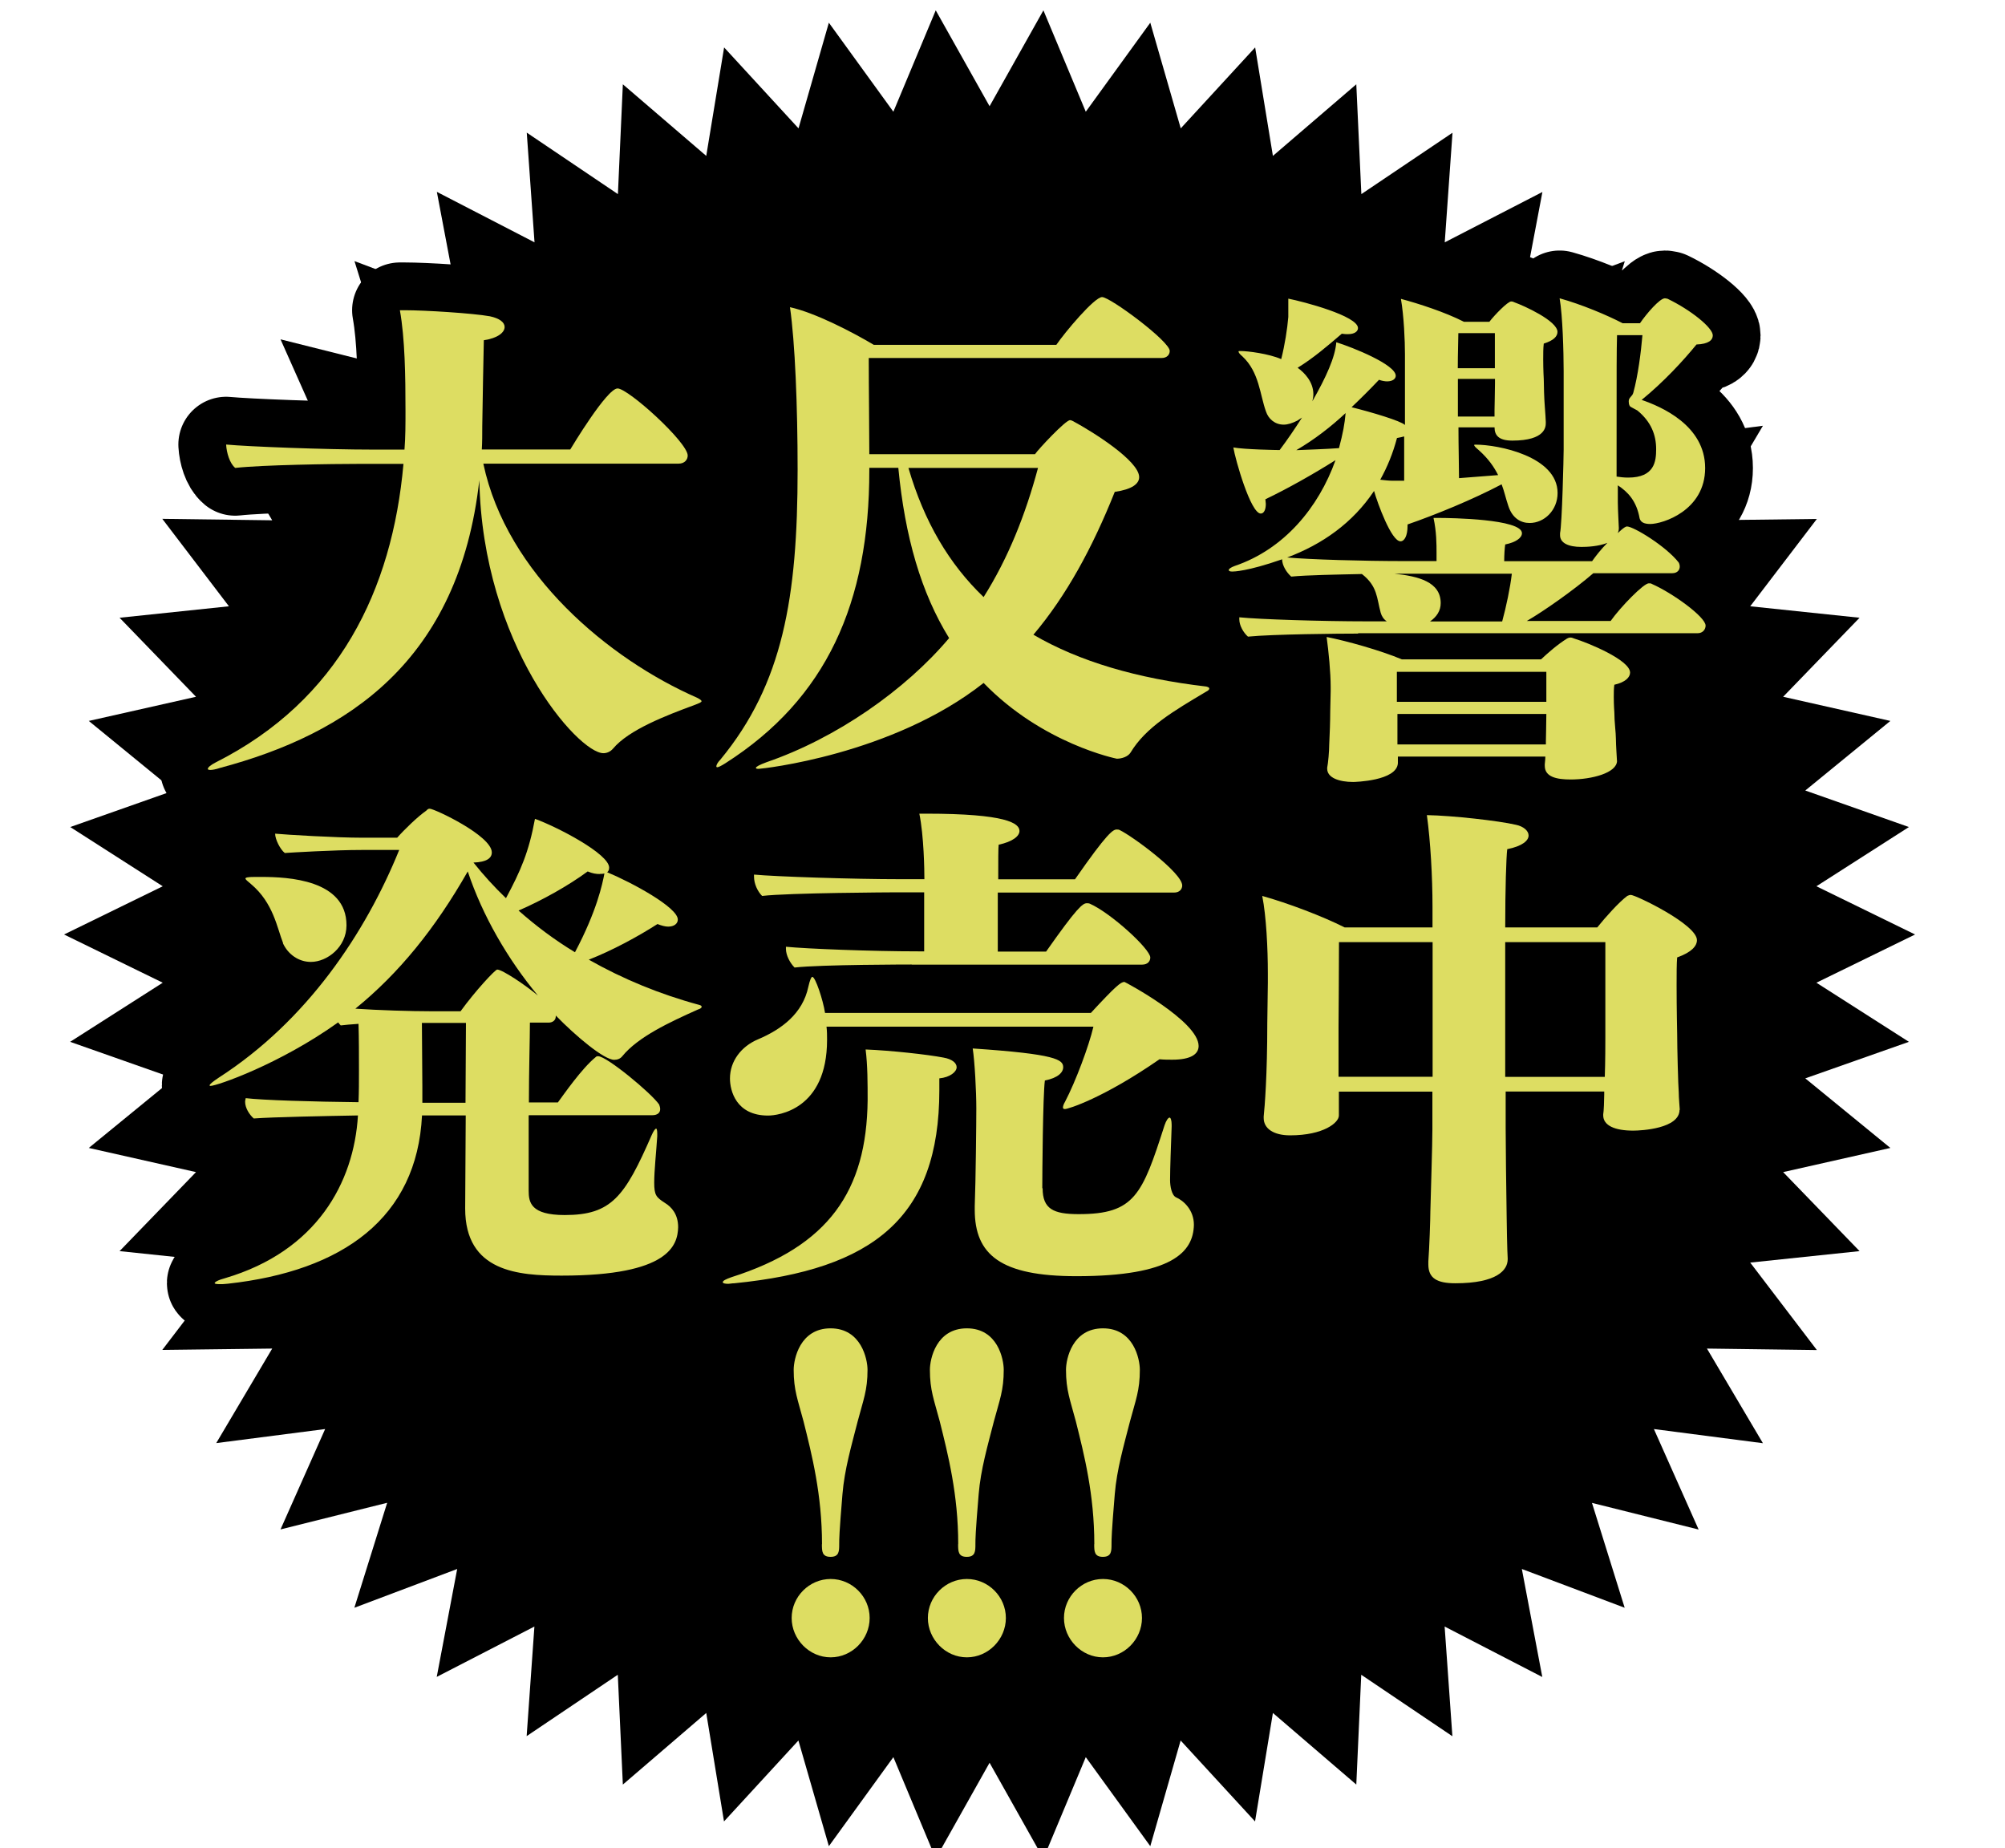 <?xml version="1.0" encoding="UTF-8"?>
<svg id="txt" xmlns="http://www.w3.org/2000/svg" viewBox="0 0 178.4 164.43">
  <defs>
    <style>
      .cls-1 {
        fill: none;
        stroke: #000;
        stroke-linecap: round;
        stroke-linejoin: round;
        stroke-width: 8.5px;
      }

      .cls-2 {
        fill: #dddd62;
      }
    </style>
  </defs>
  <polygon points="5.7 83.14 14.48 78.85 6.25 73.58 15.47 70.33 7.9 64.14 17.44 61.99 10.64 54.96 20.37 53.94 14.44 46.16 24.22 46.29 19.24 37.87 28.94 39.13 24.96 30.19 34.45 32.57 31.54 23.23 40.69 26.68 38.87 17.07 47.56 21.56 46.87 11.8 54.98 17.27 55.42 7.5 62.84 13.87 64.43 4.22 71.05 11.42 73.75 2.02 79.49 9.94 83.26 .92 88.05 9.45 92.84 .92 96.61 9.94 102.35 2.02 105.06 11.42 111.68 4.22 113.26 13.87 120.68 7.5 121.13 17.27 129.24 11.81 128.55 21.56 137.24 17.08 135.42 26.68 144.57 23.24 141.65 32.57 151.14 30.2 147.17 39.13 156.86 37.88 151.88 46.29 161.66 46.17 155.73 53.94 165.46 54.96 158.66 61.99 168.2 64.14 160.63 70.33 169.85 73.58 161.62 78.85 170.4 83.14 161.62 87.43 169.85 92.69 160.63 95.94 168.2 102.13 158.66 104.28 165.46 111.31 155.73 112.33 161.66 120.11 151.88 119.98 156.86 128.4 147.16 127.14 151.14 136.08 141.65 133.71 144.56 143.04 135.41 139.59 137.23 149.2 128.54 144.71 129.23 154.47 121.12 149 120.68 158.77 113.26 152.4 111.67 162.05 105.05 154.85 102.35 164.25 96.61 156.33 92.84 165.35 88.05 156.83 83.26 165.35 79.49 156.33 73.75 164.25 71.04 154.85 64.42 162.05 62.84 152.4 55.42 158.77 54.97 149 46.86 154.46 47.55 144.71 38.86 149.19 40.68 139.59 31.53 143.04 34.45 133.7 24.96 136.07 28.93 127.14 19.24 128.39 24.22 119.98 14.44 120.1 20.37 112.33 10.64 111.31 17.44 104.28 7.9 102.13 15.47 95.94 6.24 92.69 14.48 87.43 5.7 83.14"/>
  <g>
    <g>
      <path class="cls-1" d="M43.01,41.27c2.08,9.81,11.17,17.37,19,20.8.27.14.41.23.41.32s-.23.18-.59.32c-2.58.95-5.88,2.22-7.28,3.89-.23.27-.54.41-.86.41-2.26,0-10.76-9.63-11.04-24.29-1.81,16.1-11.71,22.57-23.07,25.6-.41.14-.72.18-.86.18-.18,0-.23-.05-.23-.09,0-.14.27-.36.72-.59,10.94-5.52,15.69-15.33,16.69-26.55h-3.89c-2.44,0-8.68.09-11.08.36-.5-.41-.77-1.36-.81-2.08,1.9.18,8.82.45,13.07.45h2.8c.09-1.13.09-2.26.09-3.44,0-3.08-.05-6.47-.5-8.96h.41c1.85,0,6.11.27,7.6.54.86.18,1.31.54,1.31.95,0,.5-.63,1-1.85,1.18-.05,1.99-.09,4.79-.14,7.64,0,.72,0,1.4-.04,2.08h7.87c.14-.23,3.26-5.43,4.21-5.43s6.24,4.79,6.24,5.97c0,.36-.27.72-.81.72h-17.37Z"/>
      <path class="cls-1" d="M77.3,31.86c0,2.76.05,6.24.05,8.55h14.74c.27-.41,2.71-3.03,3.12-3.03.09,0,.18.05.27.09,1.76.95,5.88,3.53,5.88,4.98,0,.59-.63,1.09-2.17,1.31-1.99,4.98-4.3,9.23-7.24,12.71,4.12,2.4,9.23,3.89,15.38,4.61.18.05.27.09.27.18s-.09.18-.27.27c-2.89,1.72-5.38,3.17-6.74,5.43-.23.36-.77.54-1.22.54,0,0-6.6-1.31-11.85-6.74-8.14,6.42-19.76,7.64-19.99,7.64-.18,0-.27,0-.27-.09s.32-.27.95-.5c6.2-2.13,12.35-6.42,16.24-11.04-2.49-4.03-3.93-9-4.52-15.15h-2.58v.23c0,11.76-3.8,20.31-12.8,26.05-.36.23-.63.36-.72.36s-.09-.05-.09-.09c0-.09.09-.32.36-.59,5.56-6.74,6.87-14.43,6.87-25.78,0-5.7-.23-11.35-.68-14.47,2.26.5,5.56,2.22,7.46,3.35h16.24c.77-1.13,3.39-4.25,4.07-4.25.72,0,6.02,3.93,6.02,4.79,0,.32-.23.63-.72.63h-26.05ZM80.83,41.63c1.4,4.79,3.62,8.55,6.69,11.49,2.17-3.44,3.71-7.28,4.84-11.49h-11.53Z"/>
      <path class="cls-1" d="M120.81,56.37c-1.63,0-7.55.05-9.77.27-.41-.36-.77-1-.77-1.54v-.18c1.72.18,7.33.36,11.31.36h1.81c-.27-.18-.45-.45-.54-.77-.36-1.31-.27-2.35-1.67-3.44-2.22.05-4.88.09-6.29.23-.41-.36-.81-.99-.81-1.54-3.12,1.09-4.34,1.09-4.43,1.09-.23,0-.32-.05-.32-.14s.18-.23.54-.36c4.39-1.49,7.46-5.2,8.96-9.41-1.94,1.22-4.25,2.53-6.24,3.48,0,.14.04.27.04.41,0,.54-.18.86-.45.86-.9,0-2.26-4.79-2.44-5.88,1,.18,3.84.23,4.12.23.68-.9,1.36-1.9,1.99-2.89l-.41.27c-.45.23-.86.36-1.22.36-.77,0-1.36-.5-1.58-1.18-.54-1.49-.59-3.48-2.08-4.88-.27-.23-.36-.36-.36-.45,0-.04.05-.04.18-.04.63,0,2.49.23,3.62.72.32-1.27.54-2.67.63-3.75v-1.63c1.36.27,6.2,1.54,6.2,2.62,0,.27-.27.54-.9.54-.14,0-.32,0-.54-.04-1.27,1.09-2.53,2.17-3.93,3.03.63.45,1.4,1.27,1.4,2.35,0,.23-.04.45-.09.63,1.22-2.13,2.04-3.94,2.13-5.25,1.45.45,5.29,1.99,5.29,2.98,0,.27-.27.5-.77.5-.18,0-.45-.04-.72-.14-.81.86-1.63,1.67-2.44,2.44,1.81.45,4.39,1.22,4.75,1.58v-6.29c0-1.18-.09-3.39-.36-4.93,1.54.41,3.93,1.18,5.61,2.04h2.26c.45-.59,1.63-1.81,1.94-1.81.14,0,.23.05.32.09.77.27,3.8,1.63,3.8,2.62,0,.41-.36.77-1.22,1.04-.05.41-.05.9-.05,1.4,0,.9.05,1.76.05,1.76,0,.54.04,1.81.09,2.4.04.5.09,1.27.09,1.4v.09c0,.32,0,1.58-2.98,1.58-1.18,0-1.58-.45-1.58-1.18h-3.21c0,1.76.05,3.44.05,4.52,1.18-.09,2.4-.18,3.48-.27-.36-.72-.86-1.45-1.72-2.22-.27-.23-.41-.36-.41-.45,0-.04.04-.04.14-.04,1.99,0,7.28,1.04,7.28,4.3,0,1.54-1.18,2.67-2.49,2.67-.77,0-1.54-.41-1.9-1.54-.23-.68-.36-1.31-.59-1.9-2.58,1.36-5.88,2.71-8.37,3.57v.14c0,.86-.27,1.36-.63,1.36-.81,0-2.04-3.39-2.35-4.48-1.9,2.85-4.61,4.75-7.73,5.92,2.04.18,6.69.32,10.49.32h2.8v-.72c0-.77,0-1.9-.27-3.12h.45c1.04,0,7.42.09,7.42,1.36,0,.41-.54.81-1.49,1-.05.32-.09.95-.09,1.49h7.82c.32-.45.77-1.04,1.36-1.63-.81.32-1.81.36-2.31.36-1.18,0-1.9-.36-1.9-1.04v-.18c.18-.86.32-6.78.32-7.42v-7.01c0-1.72-.09-4.93-.36-6.47,1.94.54,4.21,1.49,5.61,2.22h1.54c.59-.86,1.76-2.22,2.22-2.22.09,0,.18.04.23.04,2.08,1,4.03,2.58,4.03,3.26,0,.41-.36.77-1.45.81-1.18,1.45-2.94,3.35-4.88,4.93,1.72.59,5.65,2.26,5.65,6.06s-3.8,4.98-4.88,4.98c-.59,0-.86-.18-.95-.5-.27-1.54-1.04-2.35-1.94-2.94v1.49c0,.68.09,2.17.09,2.31,0,.18-.04.32-.09.45.05-.04.59-.59.81-.59.59,0,3.48,1.76,4.61,3.21.05.09.09.23.09.36,0,.27-.18.59-.68.59h-7.01c-1.72,1.49-4.43,3.39-5.92,4.25h7.46c.9-1.27,2.94-3.35,3.39-3.35.09,0,.23,0,.27.05,1.85.81,4.79,2.94,4.79,3.71,0,.32-.23.68-.72.68h-30.17ZM115.34,40.05c1.22-.05,2.53-.09,3.8-.18.36-1.36.5-2.13.59-3.12-1.31,1.22-2.76,2.35-4.39,3.3ZM143.88,67.68c0,1.09-2.26,1.67-4.12,1.67-1.27,0-2.31-.23-2.31-1.22v-.14c0-.09.05-.36.05-.68h-13.12v.59c-.09,1.58-3.84,1.67-3.98,1.67-1.22,0-2.31-.36-2.31-1.18v-.09c.09-.41.18-1.49.18-2.04.05-.95.09-2.17.09-2.94l.04-1.81v-.41c0-1.27-.18-3.12-.36-4.43,1.81.36,4.75,1.18,6.69,1.99h12.39c.63-.59,1.45-1.31,2.31-1.85.09-.05.18-.09.32-.09.09,0,.23.05.32.09,1.18.36,4.97,1.9,4.97,3.03,0,.41-.41.86-1.4,1.08-.05.32-.05.72-.05,1.09,0,.72.05,1.36.05,1.36,0,.86.14,1.81.14,2.4,0,.54.09,1.72.09,1.85v.05ZM124.93,38.83c-.18.05-.36.09-.63.14-.36,1.36-.86,2.58-1.49,3.71.41.05.81.09,1.09.09h1.04v-3.93ZM124.07,51.04c2.13.23,4.12.72,4.12,2.62,0,.68-.36,1.22-.95,1.63h6.42c.36-1.31.72-3.03.86-4.25h-10.45ZM137.59,59.77h-13.3v2.67h13.3v-2.67ZM137.55,65.92c0-.32.04-1.58.04-2.4h-13.25v2.71h13.21v-.32ZM133.02,29.64h-3.26c0,.63-.05,1.76-.05,3.12h3.3v-3.12ZM132.98,36.47c0-.36.04-1.63.04-2.35v-.41h-3.3v3.35h3.26v-.59ZM143.83,42.4c.32.05.68.09,1.04.09,2.35,0,2.49-1.45,2.49-2.53,0-1.27-.45-2.44-1.67-3.44-.14-.09-.45-.23-.59-.32-.09-.05-.18-.18-.18-.5,0-.36.32-.41.41-.77.41-1.49.68-3.57.81-5.11h-2.26c-.04,1.58-.04,2.4-.04,10.31v2.26Z"/>
      <path class="cls-1" d="M47.04,99.24v6.69c0,1.04.18,2.17,3.21,2.17,4.16,0,5.34-1.63,7.73-7.1.18-.41.32-.59.41-.59.04,0,.09.14.09.45v.23c-.09,1.4-.27,3.08-.27,4.12,0,1.13.18,1.31.95,1.81.59.36,1.18,1,1.18,2.17-.05,1.58-.77,4.3-10.36,4.3-3.84,0-8.59-.32-8.59-5.97l.05-8.28h-3.89c-.45,9.09-7.01,13.84-17.28,14.97-.32.04-.54.04-.72.04-.32,0-.45-.04-.45-.09,0-.09.27-.27.95-.45,8.1-2.4,11.44-8.46,11.8-14.47-2.76.05-7.6.14-9.27.27-.41-.36-.77-.95-.77-1.49,0-.14.05-.23.05-.32,1.45.18,6.06.32,10.04.36.04-.9.04-1.9.04-2.85,0-1.36,0-2.76-.04-4.12-.68.05-1.22.09-1.58.14-.09-.09-.14-.14-.23-.27-5.25,3.75-10.81,5.65-11.35,5.65-.05,0-.09,0-.09-.05,0-.09.27-.32.81-.68,7.87-5.07,13.07-12.89,16.06-20.26h-3.35c-2.4,0-6.29.23-6.83.27-.41-.32-.86-1.22-.86-1.72.95.09,5.38.36,7.78.36h3.08c.63-.72,1.85-1.9,2.58-2.4.14-.14.18-.18.32-.18.41,0,5.52,2.4,5.52,3.89,0,.5-.45.86-1.63.9.9,1.13,1.85,2.17,2.89,3.17,1.31-2.44,2.04-4.12,2.58-7.06,1.99.72,6.6,3.12,6.6,4.34,0,.18-.05.32-.18.41,2.17.9,6.29,3.12,6.29,4.21,0,.36-.32.63-.86.63-.27,0-.59-.09-.95-.23-1.76,1.13-4.02,2.35-6.11,3.17,3.03,1.72,6.33,3.08,9.81,4.02.18.05.23.09.23.18s-.14.18-.32.23c-2.53,1.13-5.34,2.44-6.74,4.16-.18.23-.45.32-.72.32-.9,0-3.39-2.08-5.2-3.94v.09c0,.32-.27.54-.63.54h-1.67c0,1.4-.09,4.25-.09,7.1h2.58c.5-.68,2.13-3.03,3.35-4.02.09-.09.14-.09.23-.09.77,0,4.75,3.3,5.43,4.3.05.14.09.27.09.41,0,.27-.18.54-.72.54h-10.94ZM25.19,83.91c-.54-1.36-.86-3.57-2.85-5.25-.32-.27-.5-.41-.5-.5s.23-.14.81-.14h.63c2.31,0,7.55.23,7.55,4.3,0,1.94-1.72,3.26-3.17,3.26-1.09,0-2.04-.68-2.49-1.67ZM40.98,89.97c1.31-1.81,3.08-3.71,3.26-3.71.45,0,2.49,1.36,3.62,2.31-2.67-3.21-4.93-7.1-6.24-11.04-2.89,5.07-6.11,9.05-10,12.21,2.04.14,4.93.23,6.74.23h2.62ZM41.47,91.01h-3.93c0,1.76.04,3.75.04,5.65v1.45h3.84l.04-7.1ZM53.37,77.76c-.32,0-.63-.04-1.08-.23-1.72,1.27-4.07,2.58-6.15,3.48,1.54,1.36,3.21,2.62,5.02,3.71,1.94-3.66,2.44-6.06,2.62-7.01-.14.04-.27.04-.41.04Z"/>
      <path class="cls-1" d="M83.58,96.98c0,11.35-5.88,15.96-18.23,17.19-.23,0-.41.05-.54.05-.32,0-.5-.05-.5-.14,0-.14.27-.27.77-.45,8.68-2.76,12.03-7.69,12.12-15.74,0-1.49,0-3.12-.18-4.52,2.26.09,5.52.45,6.92.72.81.14,1.18.5,1.18.86,0,.41-.59.9-1.54.99v1.04ZM73.54,91.33c.05.41.05.81.05,1.18,0,6.24-4.39,6.74-5.25,6.74-2.85,0-3.39-2.22-3.39-3.3,0-1.54,1-2.85,2.49-3.48,2.13-.9,3.98-2.31,4.48-4.66.14-.63.27-.9.36-.9.27,0,.95,2.04,1.13,3.21h23.65c2.22-2.4,2.67-2.76,2.99-2.76.04,0,6.6,3.48,6.6,5.7,0,.72-.68,1.22-2.35,1.22-.36,0-.72,0-1.13-.04-5.02,3.48-8.14,4.43-8.41,4.43-.14,0-.18-.05-.18-.14s.04-.27.18-.5c.95-1.81,2.13-4.98,2.53-6.69h-23.74ZM81.1,85.81s-8.1,0-10.4.27c-.41-.41-.77-1.09-.77-1.67v-.18c1.81.18,7.6.41,11.76.41h.54v-5.25h-2.71s-9.32.04-11.71.32c-.41-.41-.72-1.09-.72-1.72v-.18c1.9.18,8.77.41,13.03.41h2.13c0-.77-.04-3.84-.45-5.83h.59c7.19,0,8.32.86,8.32,1.54,0,.45-.59.95-1.85,1.22-.04.23-.04,1.49-.04,3.08h6.83c2.89-4.16,3.39-4.43,3.71-4.43.09,0,.18,0,.27.05,1.13.54,5.56,3.8,5.56,4.93,0,.32-.23.63-.72.63h-15.69v5.25h4.3c2.76-3.93,3.26-4.3,3.62-4.3.09,0,.18,0,.27.04,1.85.81,5.38,4.03,5.38,4.79,0,.32-.23.63-.72.63h-20.49ZM92.77,105.71c0,1.85.95,2.31,3.21,2.31,4.98,0,5.65-1.72,7.64-7.91.14-.41.32-.68.45-.68.09,0,.18.23.18.63v.18c-.05,1.36-.14,3.75-.14,4.75,0,.54.14,1.36.54,1.54.63.27,1.58,1.09,1.58,2.44-.05,2.4-1.9,4.57-10.45,4.57-6.74,0-9.05-1.9-9.05-5.92v-.32c.09-2.26.14-7.46.14-8.68,0-1.54-.14-4.16-.32-5.34,7.46.5,8.05,1,8.05,1.67,0,.45-.45.95-1.63,1.18-.18,1.36-.23,8.37-.23,9.59Z"/>
      <path class="cls-1" d="M149.44,98.74c0,1.67-3.39,1.85-4.12,1.85-1.63,0-2.67-.45-2.67-1.36v-.09c.05-.23.09-1.27.09-1.76v-.27h-8.77v3.26c0,1.31.05,5.61.09,7.96,0,.45.05,3.08.09,3.62v.09c0,.95-.95,2.13-4.66,2.13-1.63,0-2.4-.45-2.4-1.67v-.27c.09-1.18.18-3.75.18-4.48.04-1.67.18-5.88.18-7.24v-3.39h-8.32v2.13c0,.63-1.36,1.76-4.34,1.76-1.45,0-2.35-.59-2.35-1.54v-.14c.09-.86.32-3.62.32-8.32l.05-3.57v-.86c0-2.17-.14-5.07-.5-6.87,2.26.63,5.38,1.81,7.33,2.8h7.82v-1.85c0-2.62-.18-5.83-.5-8.14,2.26.04,6.38.5,7.92.86.68.14,1.13.54,1.13.95,0,.45-.54.95-1.9,1.22-.09.72-.18,3.53-.18,6.96h8.19c.72-.9,1.94-2.26,2.67-2.8.09-.05.23-.09.32-.09.41,0,5.88,2.62,5.88,4.02,0,.54-.5,1.09-1.76,1.54-.05.54-.05,1.49-.05,2.49,0,2.04.05,4.3.05,4.3,0,1.22.09,4.66.14,5.2,0,.54.09,1.4.09,1.54v.04ZM127.46,83.82h-8.32c0,2.13-.04,7.55-.04,7.55v4.43h8.37v-11.99ZM142.84,83.82h-8.91v11.99h8.86c.05-1.36.05-2.99.05-3.53v-8.46Z"/>
    </g>
    <g>
      <path class="cls-2" d="M43.01,41.27c2.08,9.81,11.17,17.37,19,20.8.27.14.41.23.41.32s-.23.18-.59.32c-2.58.95-5.88,2.22-7.28,3.89-.23.27-.54.41-.86.41-2.26,0-10.76-9.63-11.04-24.29-1.81,16.1-11.71,22.57-23.07,25.6-.41.14-.72.18-.86.18-.18,0-.23-.05-.23-.09,0-.14.27-.36.72-.59,10.94-5.52,15.69-15.33,16.69-26.55h-3.89c-2.44,0-8.68.09-11.08.36-.5-.41-.77-1.36-.81-2.08,1.9.18,8.82.45,13.07.45h2.8c.09-1.13.09-2.26.09-3.44,0-3.08-.05-6.47-.5-8.96h.41c1.85,0,6.11.27,7.6.54.86.18,1.31.54,1.31.95,0,.5-.63,1-1.85,1.18-.05,1.99-.09,4.79-.14,7.64,0,.72,0,1.4-.04,2.08h7.87c.14-.23,3.26-5.43,4.21-5.43s6.24,4.79,6.24,5.97c0,.36-.27.72-.81.72h-17.37Z"/>
      <path class="cls-2" d="M77.3,31.86c0,2.76.05,6.24.05,8.55h14.74c.27-.41,2.71-3.03,3.12-3.03.09,0,.18.05.27.09,1.76.95,5.88,3.53,5.88,4.98,0,.59-.63,1.09-2.17,1.31-1.99,4.98-4.3,9.23-7.24,12.71,4.12,2.4,9.23,3.89,15.38,4.61.18.05.27.09.27.18s-.09.18-.27.27c-2.89,1.72-5.38,3.17-6.74,5.43-.23.36-.77.54-1.22.54,0,0-6.6-1.31-11.85-6.74-8.14,6.42-19.76,7.64-19.99,7.64-.18,0-.27,0-.27-.09s.32-.27.95-.5c6.2-2.13,12.35-6.42,16.24-11.04-2.49-4.03-3.93-9-4.52-15.15h-2.58v.23c0,11.76-3.8,20.31-12.8,26.05-.36.23-.63.36-.72.36s-.09-.05-.09-.09c0-.09.09-.32.36-.59,5.56-6.74,6.87-14.43,6.87-25.78,0-5.7-.23-11.35-.68-14.47,2.26.5,5.56,2.22,7.46,3.35h16.24c.77-1.13,3.39-4.25,4.07-4.25.72,0,6.02,3.93,6.02,4.79,0,.32-.23.63-.72.63h-26.05ZM80.83,41.63c1.4,4.79,3.62,8.55,6.69,11.49,2.17-3.44,3.71-7.28,4.84-11.49h-11.53Z"/>
      <path class="cls-2" d="M120.81,56.37c-1.63,0-7.55.05-9.77.27-.41-.36-.77-1-.77-1.54v-.18c1.72.18,7.33.36,11.31.36h1.81c-.27-.18-.45-.45-.54-.77-.36-1.31-.27-2.35-1.67-3.44-2.22.05-4.88.09-6.29.23-.41-.36-.81-.99-.81-1.54-3.12,1.09-4.34,1.09-4.43,1.09-.23,0-.32-.05-.32-.14s.18-.23.54-.36c4.39-1.49,7.46-5.2,8.96-9.41-1.94,1.22-4.25,2.53-6.24,3.48,0,.14.04.27.04.41,0,.54-.18.86-.45.86-.9,0-2.26-4.79-2.44-5.88,1,.18,3.84.23,4.12.23.68-.9,1.36-1.9,1.99-2.89l-.41.27c-.45.23-.86.36-1.22.36-.77,0-1.36-.5-1.58-1.18-.54-1.49-.59-3.48-2.08-4.88-.27-.23-.36-.36-.36-.45,0-.04.05-.04.18-.04.63,0,2.49.23,3.62.72.32-1.27.54-2.67.63-3.75v-1.63c1.36.27,6.2,1.54,6.2,2.62,0,.27-.27.54-.9.54-.14,0-.32,0-.54-.04-1.27,1.09-2.53,2.17-3.93,3.03.63.45,1.4,1.27,1.4,2.35,0,.23-.04.45-.09.63,1.22-2.13,2.04-3.94,2.13-5.25,1.45.45,5.29,1.99,5.29,2.98,0,.27-.27.5-.77.5-.18,0-.45-.04-.72-.14-.81.86-1.63,1.67-2.44,2.44,1.81.45,4.39,1.22,4.75,1.58v-6.29c0-1.18-.09-3.39-.36-4.93,1.54.41,3.93,1.18,5.61,2.04h2.26c.45-.59,1.63-1.81,1.94-1.81.14,0,.23.05.32.09.77.27,3.8,1.63,3.8,2.62,0,.41-.36.77-1.22,1.04-.05.41-.05.9-.05,1.4,0,.9.05,1.76.05,1.76,0,.54.04,1.81.09,2.4.04.5.09,1.27.09,1.4v.09c0,.32,0,1.58-2.98,1.58-1.18,0-1.58-.45-1.58-1.18h-3.21c0,1.76.05,3.44.05,4.52,1.18-.09,2.4-.18,3.48-.27-.36-.72-.86-1.45-1.72-2.22-.27-.23-.41-.36-.41-.45,0-.04.04-.04.14-.04,1.99,0,7.28,1.04,7.28,4.3,0,1.54-1.18,2.67-2.49,2.67-.77,0-1.54-.41-1.9-1.54-.23-.68-.36-1.31-.59-1.9-2.58,1.36-5.88,2.71-8.37,3.57v.14c0,.86-.27,1.36-.63,1.36-.81,0-2.04-3.39-2.35-4.48-1.9,2.85-4.61,4.75-7.73,5.92,2.04.18,6.69.32,10.49.32h2.8v-.72c0-.77,0-1.9-.27-3.12h.45c1.04,0,7.42.09,7.42,1.36,0,.41-.54.81-1.49,1-.05.32-.09.95-.09,1.49h7.82c.32-.45.77-1.04,1.36-1.63-.81.32-1.81.36-2.31.36-1.18,0-1.9-.36-1.9-1.04v-.18c.18-.86.32-6.78.32-7.42v-7.01c0-1.72-.09-4.93-.36-6.47,1.94.54,4.21,1.49,5.61,2.22h1.54c.59-.86,1.76-2.22,2.22-2.22.09,0,.18.04.23.04,2.08,1,4.03,2.58,4.03,3.26,0,.41-.36.77-1.45.81-1.18,1.45-2.94,3.35-4.88,4.93,1.72.59,5.65,2.26,5.65,6.06s-3.8,4.98-4.88,4.98c-.59,0-.86-.18-.95-.5-.27-1.54-1.04-2.35-1.94-2.94v1.49c0,.68.09,2.17.09,2.31,0,.18-.04.32-.09.45.05-.04.59-.59.81-.59.59,0,3.48,1.76,4.61,3.21.05.09.09.23.09.36,0,.27-.18.59-.68.59h-7.01c-1.72,1.49-4.43,3.39-5.92,4.25h7.46c.9-1.27,2.94-3.35,3.39-3.35.09,0,.23,0,.27.05,1.85.81,4.79,2.94,4.79,3.71,0,.32-.23.68-.72.68h-30.17ZM115.34,40.05c1.22-.05,2.53-.09,3.8-.18.36-1.36.5-2.13.59-3.12-1.31,1.22-2.76,2.35-4.39,3.3ZM143.88,67.68c0,1.09-2.26,1.67-4.12,1.67-1.27,0-2.31-.23-2.31-1.22v-.14c0-.09.05-.36.05-.68h-13.12v.59c-.09,1.58-3.84,1.67-3.98,1.67-1.22,0-2.31-.36-2.31-1.18v-.09c.09-.41.18-1.49.18-2.04.05-.95.09-2.17.09-2.94l.04-1.81v-.41c0-1.27-.18-3.12-.36-4.43,1.81.36,4.75,1.18,6.69,1.99h12.39c.63-.59,1.45-1.31,2.31-1.85.09-.05.18-.09.32-.09.09,0,.23.05.32.09,1.18.36,4.97,1.9,4.97,3.03,0,.41-.41.86-1.4,1.08-.05.32-.05.72-.05,1.09,0,.72.05,1.36.05,1.36,0,.86.14,1.81.14,2.4,0,.54.09,1.72.09,1.85v.05ZM124.93,38.83c-.18.05-.36.09-.63.14-.36,1.36-.86,2.58-1.49,3.71.41.05.81.09,1.09.09h1.04v-3.93ZM124.07,51.04c2.13.23,4.12.72,4.12,2.62,0,.68-.36,1.22-.95,1.63h6.42c.36-1.31.72-3.03.86-4.25h-10.45ZM137.59,59.77h-13.3v2.67h13.3v-2.67ZM137.55,65.92c0-.32.04-1.58.04-2.4h-13.25v2.71h13.21v-.32ZM133.02,29.64h-3.26c0,.63-.05,1.76-.05,3.12h3.3v-3.12ZM132.98,36.47c0-.36.04-1.63.04-2.35v-.41h-3.3v3.35h3.26v-.59ZM143.83,42.4c.32.05.68.09,1.04.09,2.35,0,2.49-1.45,2.49-2.53,0-1.27-.45-2.44-1.67-3.44-.14-.09-.45-.23-.59-.32-.09-.05-.18-.18-.18-.5,0-.36.32-.41.41-.77.41-1.49.68-3.57.81-5.11h-2.26c-.04,1.58-.04,2.4-.04,10.31v2.26Z"/>
      <path class="cls-2" d="M47.04,99.24v6.69c0,1.04.18,2.17,3.21,2.17,4.16,0,5.34-1.63,7.73-7.1.18-.41.32-.59.41-.59.04,0,.09.14.09.45v.23c-.09,1.4-.27,3.08-.27,4.12,0,1.13.18,1.31.95,1.81.59.36,1.18,1,1.18,2.17-.05,1.58-.77,4.3-10.36,4.3-3.84,0-8.59-.32-8.59-5.97l.05-8.28h-3.89c-.45,9.09-7.01,13.84-17.28,14.97-.32.04-.54.04-.72.04-.32,0-.45-.04-.45-.09,0-.09.27-.27.95-.45,8.1-2.4,11.44-8.46,11.8-14.47-2.76.05-7.6.14-9.27.27-.41-.36-.77-.95-.77-1.49,0-.14.05-.23.05-.32,1.45.18,6.06.32,10.04.36.04-.9.04-1.9.04-2.85,0-1.36,0-2.76-.04-4.12-.68.05-1.22.09-1.58.14-.09-.09-.14-.14-.23-.27-5.25,3.75-10.81,5.65-11.35,5.65-.05,0-.09,0-.09-.05,0-.09.27-.32.81-.68,7.87-5.07,13.07-12.89,16.06-20.26h-3.35c-2.4,0-6.29.23-6.83.27-.41-.32-.86-1.22-.86-1.72.95.09,5.38.36,7.78.36h3.08c.63-.72,1.85-1.9,2.58-2.4.14-.14.18-.18.32-.18.41,0,5.52,2.4,5.52,3.89,0,.5-.45.86-1.63.9.9,1.13,1.85,2.17,2.89,3.17,1.31-2.44,2.04-4.12,2.58-7.06,1.99.72,6.6,3.12,6.6,4.34,0,.18-.05.32-.18.41,2.17.9,6.29,3.12,6.29,4.21,0,.36-.32.63-.86.63-.27,0-.59-.09-.95-.23-1.76,1.13-4.02,2.35-6.11,3.17,3.03,1.72,6.33,3.08,9.81,4.02.18.05.23.09.23.18s-.14.18-.32.23c-2.53,1.13-5.34,2.44-6.74,4.16-.18.23-.45.32-.72.32-.9,0-3.39-2.08-5.2-3.94v.09c0,.32-.27.54-.63.54h-1.67c0,1.4-.09,4.25-.09,7.1h2.58c.5-.68,2.13-3.03,3.35-4.02.09-.09.14-.09.23-.09.77,0,4.75,3.3,5.43,4.3.05.14.09.27.09.41,0,.27-.18.54-.72.54h-10.94ZM25.19,83.91c-.54-1.36-.86-3.57-2.85-5.25-.32-.27-.5-.41-.5-.5s.23-.14.81-.14h.63c2.31,0,7.55.23,7.55,4.3,0,1.94-1.72,3.26-3.17,3.26-1.09,0-2.04-.68-2.49-1.67ZM40.98,89.97c1.31-1.81,3.08-3.71,3.26-3.71.45,0,2.49,1.36,3.62,2.31-2.67-3.21-4.93-7.1-6.24-11.04-2.89,5.07-6.11,9.05-10,12.21,2.04.14,4.93.23,6.74.23h2.62ZM41.47,91.01h-3.93c0,1.76.04,3.75.04,5.65v1.45h3.84l.04-7.1ZM53.37,77.76c-.32,0-.63-.04-1.08-.23-1.72,1.27-4.07,2.58-6.15,3.48,1.54,1.36,3.21,2.62,5.02,3.71,1.94-3.66,2.44-6.06,2.62-7.01-.14.04-.27.04-.41.04Z"/>
      <path class="cls-2" d="M83.58,96.98c0,11.35-5.88,15.96-18.23,17.19-.23,0-.41.05-.54.05-.32,0-.5-.05-.5-.14,0-.14.27-.27.77-.45,8.68-2.76,12.03-7.69,12.12-15.74,0-1.49,0-3.12-.18-4.52,2.26.09,5.52.45,6.92.72.81.14,1.18.5,1.18.86,0,.41-.59.9-1.54.99v1.04ZM73.54,91.33c.05.41.05.81.05,1.18,0,6.24-4.39,6.74-5.25,6.74-2.85,0-3.39-2.22-3.39-3.3,0-1.54,1-2.85,2.49-3.48,2.13-.9,3.98-2.31,4.48-4.66.14-.63.27-.9.36-.9.27,0,.95,2.04,1.13,3.21h23.65c2.22-2.4,2.67-2.76,2.99-2.76.04,0,6.6,3.48,6.6,5.7,0,.72-.68,1.22-2.35,1.22-.36,0-.72,0-1.13-.04-5.02,3.48-8.14,4.43-8.41,4.43-.14,0-.18-.05-.18-.14s.04-.27.18-.5c.95-1.81,2.13-4.98,2.53-6.69h-23.74ZM81.1,85.81s-8.1,0-10.4.27c-.41-.41-.77-1.09-.77-1.67v-.18c1.81.18,7.6.41,11.76.41h.54v-5.25h-2.71s-9.32.04-11.71.32c-.41-.41-.72-1.09-.72-1.72v-.18c1.9.18,8.77.41,13.03.41h2.13c0-.77-.04-3.84-.45-5.83h.59c7.19,0,8.32.86,8.32,1.54,0,.45-.59.95-1.85,1.22-.04.23-.04,1.49-.04,3.08h6.83c2.89-4.16,3.39-4.43,3.71-4.43.09,0,.18,0,.27.05,1.13.54,5.56,3.8,5.56,4.93,0,.32-.23.63-.72.63h-15.69v5.25h4.3c2.76-3.93,3.26-4.3,3.62-4.3.09,0,.18,0,.27.04,1.85.81,5.38,4.03,5.38,4.79,0,.32-.23.63-.72.63h-20.49ZM92.77,105.71c0,1.85.95,2.31,3.21,2.31,4.98,0,5.65-1.72,7.64-7.91.14-.41.32-.68.45-.68.09,0,.18.23.18.63v.18c-.05,1.36-.14,3.75-.14,4.75,0,.54.14,1.36.54,1.54.63.27,1.58,1.09,1.58,2.44-.05,2.4-1.9,4.57-10.45,4.57-6.74,0-9.05-1.9-9.05-5.92v-.32c.09-2.26.14-7.46.14-8.68,0-1.54-.14-4.16-.32-5.34,7.46.5,8.05,1,8.05,1.67,0,.45-.45.95-1.63,1.18-.18,1.36-.23,8.37-.23,9.59Z"/>
      <path class="cls-2" d="M149.44,98.74c0,1.67-3.39,1.85-4.12,1.85-1.63,0-2.67-.45-2.67-1.36v-.09c.05-.23.09-1.27.09-1.76v-.27h-8.77v3.26c0,1.31.05,5.61.09,7.96,0,.45.05,3.08.09,3.62v.09c0,.95-.95,2.13-4.66,2.13-1.63,0-2.4-.45-2.4-1.67v-.27c.09-1.18.18-3.75.18-4.48.04-1.67.18-5.88.18-7.24v-3.39h-8.32v2.13c0,.63-1.36,1.76-4.34,1.76-1.45,0-2.35-.59-2.35-1.54v-.14c.09-.86.32-3.62.32-8.32l.05-3.57v-.86c0-2.17-.14-5.07-.5-6.87,2.26.63,5.38,1.81,7.33,2.8h7.82v-1.85c0-2.62-.18-5.83-.5-8.14,2.26.04,6.38.5,7.92.86.68.14,1.13.54,1.13.95,0,.45-.54.95-1.9,1.22-.09.72-.18,3.53-.18,6.96h8.19c.72-.9,1.94-2.26,2.67-2.8.09-.05.23-.09.32-.09.41,0,5.88,2.62,5.88,4.02,0,.54-.5,1.09-1.76,1.54-.05.54-.05,1.49-.05,2.49,0,2.04.05,4.3.05,4.3,0,1.22.09,4.66.14,5.2,0,.54.09,1.4.09,1.54v.04ZM127.46,83.82h-8.32c0,2.13-.04,7.55-.04,7.55v4.43h8.37v-11.99ZM142.84,83.82h-8.91v11.99h8.86c.05-1.36.05-2.99.05-3.53v-8.46Z"/>
    </g>
  </g>
  <g>
    <g>
      <path class="cls-1" d="M70.44,143.95c0-1.9,1.57-3.47,3.47-3.47s3.47,1.57,3.47,3.47-1.57,3.5-3.47,3.5-3.47-1.61-3.47-3.5ZM73.14,137.38c0-4.42-.91-7.99-1.64-10.91-.51-1.93-.88-2.77-.88-4.6,0-.95.55-3.69,3.28-3.69s3.29,2.74,3.29,3.69c0,1.83-.37,2.66-.88,4.6-.55,2.15-1.17,4.27-1.35,6.46-.29,3.47-.29,3.98-.29,4.45,0,.62,0,1.13-.77,1.13s-.77-.51-.77-1.13Z"/>
      <path class="cls-1" d="M82.56,143.95c0-1.9,1.57-3.47,3.47-3.47s3.47,1.57,3.47,3.47-1.57,3.5-3.47,3.5-3.47-1.61-3.47-3.5ZM85.26,137.38c0-4.42-.91-7.99-1.64-10.91-.51-1.93-.88-2.77-.88-4.6,0-.95.55-3.69,3.29-3.69s3.28,2.74,3.28,3.69c0,1.83-.36,2.66-.88,4.6-.55,2.15-1.17,4.27-1.35,6.46-.29,3.47-.29,3.98-.29,4.45,0,.62,0,1.13-.77,1.13s-.77-.51-.77-1.13Z"/>
      <path class="cls-1" d="M94.67,143.95c0-1.9,1.57-3.47,3.47-3.47s3.47,1.57,3.47,3.47-1.57,3.5-3.47,3.5-3.47-1.61-3.47-3.5ZM97.37,137.38c0-4.42-.91-7.99-1.64-10.91-.51-1.93-.88-2.77-.88-4.6,0-.95.55-3.69,3.29-3.69s3.28,2.74,3.28,3.69c0,1.83-.36,2.66-.88,4.6-.55,2.15-1.17,4.27-1.35,6.46-.29,3.47-.29,3.98-.29,4.45,0,.62,0,1.13-.77,1.13s-.77-.51-.77-1.13Z"/>
    </g>
    <g>
      <path class="cls-2" d="M70.44,143.95c0-1.9,1.57-3.47,3.47-3.47s3.47,1.57,3.47,3.47-1.57,3.5-3.47,3.5-3.47-1.61-3.47-3.5ZM73.14,137.38c0-4.42-.91-7.99-1.64-10.91-.51-1.93-.88-2.77-.88-4.6,0-.95.55-3.69,3.28-3.69s3.29,2.74,3.29,3.69c0,1.83-.37,2.66-.88,4.6-.55,2.15-1.17,4.27-1.35,6.46-.29,3.47-.29,3.98-.29,4.45,0,.62,0,1.13-.77,1.13s-.77-.51-.77-1.13Z"/>
      <path class="cls-2" d="M82.56,143.95c0-1.9,1.57-3.47,3.47-3.47s3.47,1.57,3.47,3.47-1.57,3.5-3.47,3.5-3.47-1.61-3.47-3.5ZM85.26,137.38c0-4.42-.91-7.99-1.64-10.91-.51-1.93-.88-2.77-.88-4.6,0-.95.55-3.69,3.29-3.69s3.28,2.74,3.28,3.69c0,1.83-.36,2.66-.88,4.6-.55,2.15-1.17,4.27-1.35,6.46-.29,3.47-.29,3.98-.29,4.45,0,.62,0,1.13-.77,1.13s-.77-.51-.77-1.13Z"/>
      <path class="cls-2" d="M94.67,143.95c0-1.9,1.57-3.47,3.47-3.47s3.47,1.57,3.47,3.47-1.57,3.5-3.47,3.5-3.47-1.61-3.47-3.5ZM97.37,137.38c0-4.42-.91-7.99-1.64-10.91-.51-1.93-.88-2.77-.88-4.6,0-.95.55-3.69,3.29-3.69s3.28,2.74,3.28,3.69c0,1.83-.36,2.66-.88,4.6-.55,2.15-1.17,4.27-1.35,6.46-.29,3.47-.29,3.98-.29,4.45,0,.62,0,1.13-.77,1.13s-.77-.51-.77-1.13Z"/>
    </g>
  </g>
</svg>